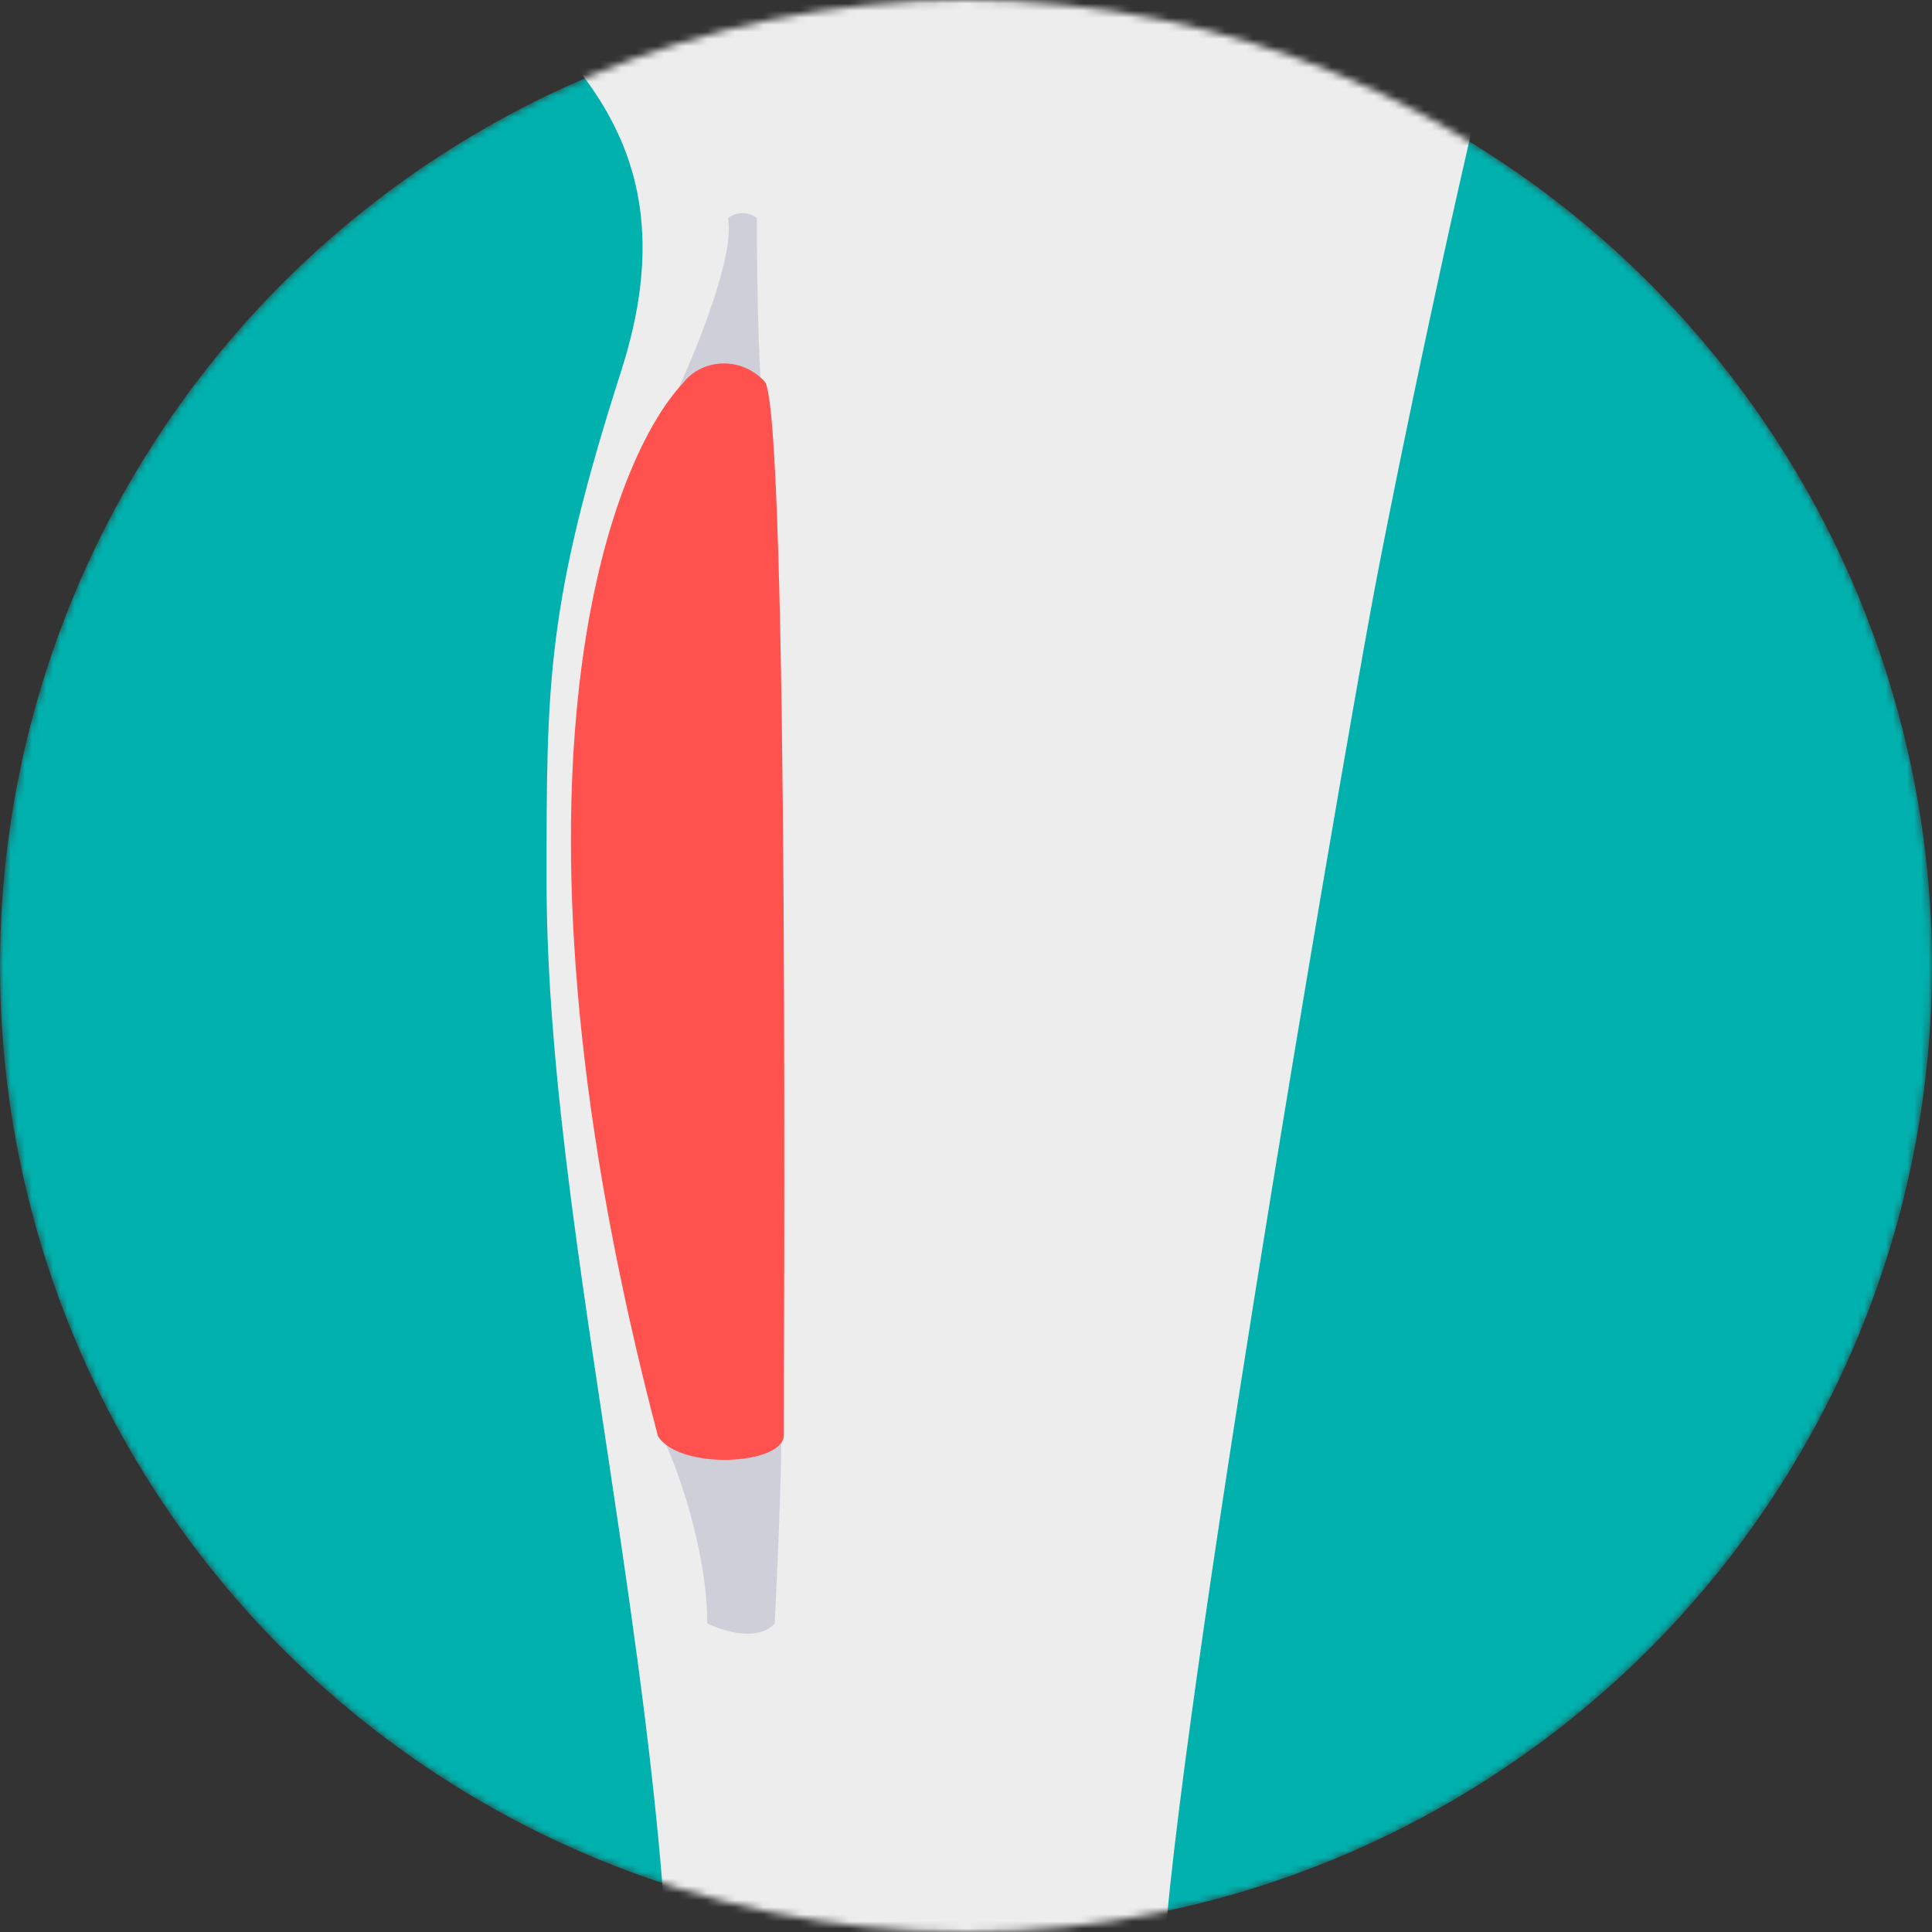 <svg xmlns="http://www.w3.org/2000/svg" fill="none" viewBox="0 0 272 272" height="272" width="272">
<rect x="0" y="0" width="272" height="272" fill="#333333" stroke="none"/>
<mask height="272" width="272" y="0" x="0" maskUnits="userSpaceOnUse" style="mask-type:alpha" id="mask0_2329_1631">
<circle fill="#3E85EE" r="136" cy="136" cx="136"></circle>
</mask>
<g mask="url(#mask0_2329_1631)">
<circle fill="#00B1AE" r="136" cy="136" cx="136"></circle>
<path fill="#EDEDED" d="M76.947 410.397C60.719 393.747 76.946 372.429 88.333 337.381C98.849 305.012 93.833 261.054 87.487 217.636C82.61 184.264 76.947 151.988 76.947 123.987V123.987C76.947 95.986 76.947 85.019 87.487 52.118C98.028 19.216 78.844 4.872 57.256 -11.933C35.668 -28.738 -77.086 -70.751 -72.886 -100.16C-71.359 -110.85 -56.866 -168.548 -39.301 -184.186C-8.544 -211.568 57.254 -200.991 57.254 -200.991C57.254 -200.991 141.711 -121.166 175.048 -91.757C208.384 -62.349 219.307 -28.738 212.582 -3.531C205.857 21.677 195.987 69.602 193.143 85.019C188.424 110.609 163.771 253.487 163.568 281.183C163.396 304.539 163.97 320.289 166.054 327.771C171.731 348.156 178.858 351.651 198.809 361.432L198.984 361.517C221.757 372.682 222.387 386.681 252.937 391.747C283.487 396.813 282.785 404.341 276.571 414.966C270.703 425 259.131 425 222.125 425C185.119 425 176.789 414.966 145.476 414.966C114.164 414.966 96.873 430.841 76.947 410.397Z"></path>
<path fill="#B3B3C8" d="M99.573 228.552C99.573 218.503 95.435 206.524 93 201.79L93.141 201.763C98.775 200.664 109.22 198.626 109.799 199.06C110.383 199.496 109.556 218.904 109.069 228.552C106.731 231.174 101.765 229.645 99.573 228.552Z" opacity="0.5"></path>
<path fill="#B3B3C8" d="M102.475 30.708C103.563 35.834 97.945 49.575 95 55.805C99.757 57.763 108.999 61.251 107.912 59.543C106.825 57.834 106.553 39.607 106.553 30.708C104.922 29.426 103.155 30.174 102.475 30.708Z" opacity="0.5"></path>
<path fill="#FF514D" d="M92.622 202.164C68.814 111.58 85.139 65.513 96.278 53.802C98.67 50.734 104.013 49.915 107.63 53.679C111.248 57.444 110.28 197.627 110.36 201.973C110.44 206.318 95.55 207.022 92.622 202.164Z"></path>
</g>
</svg>
